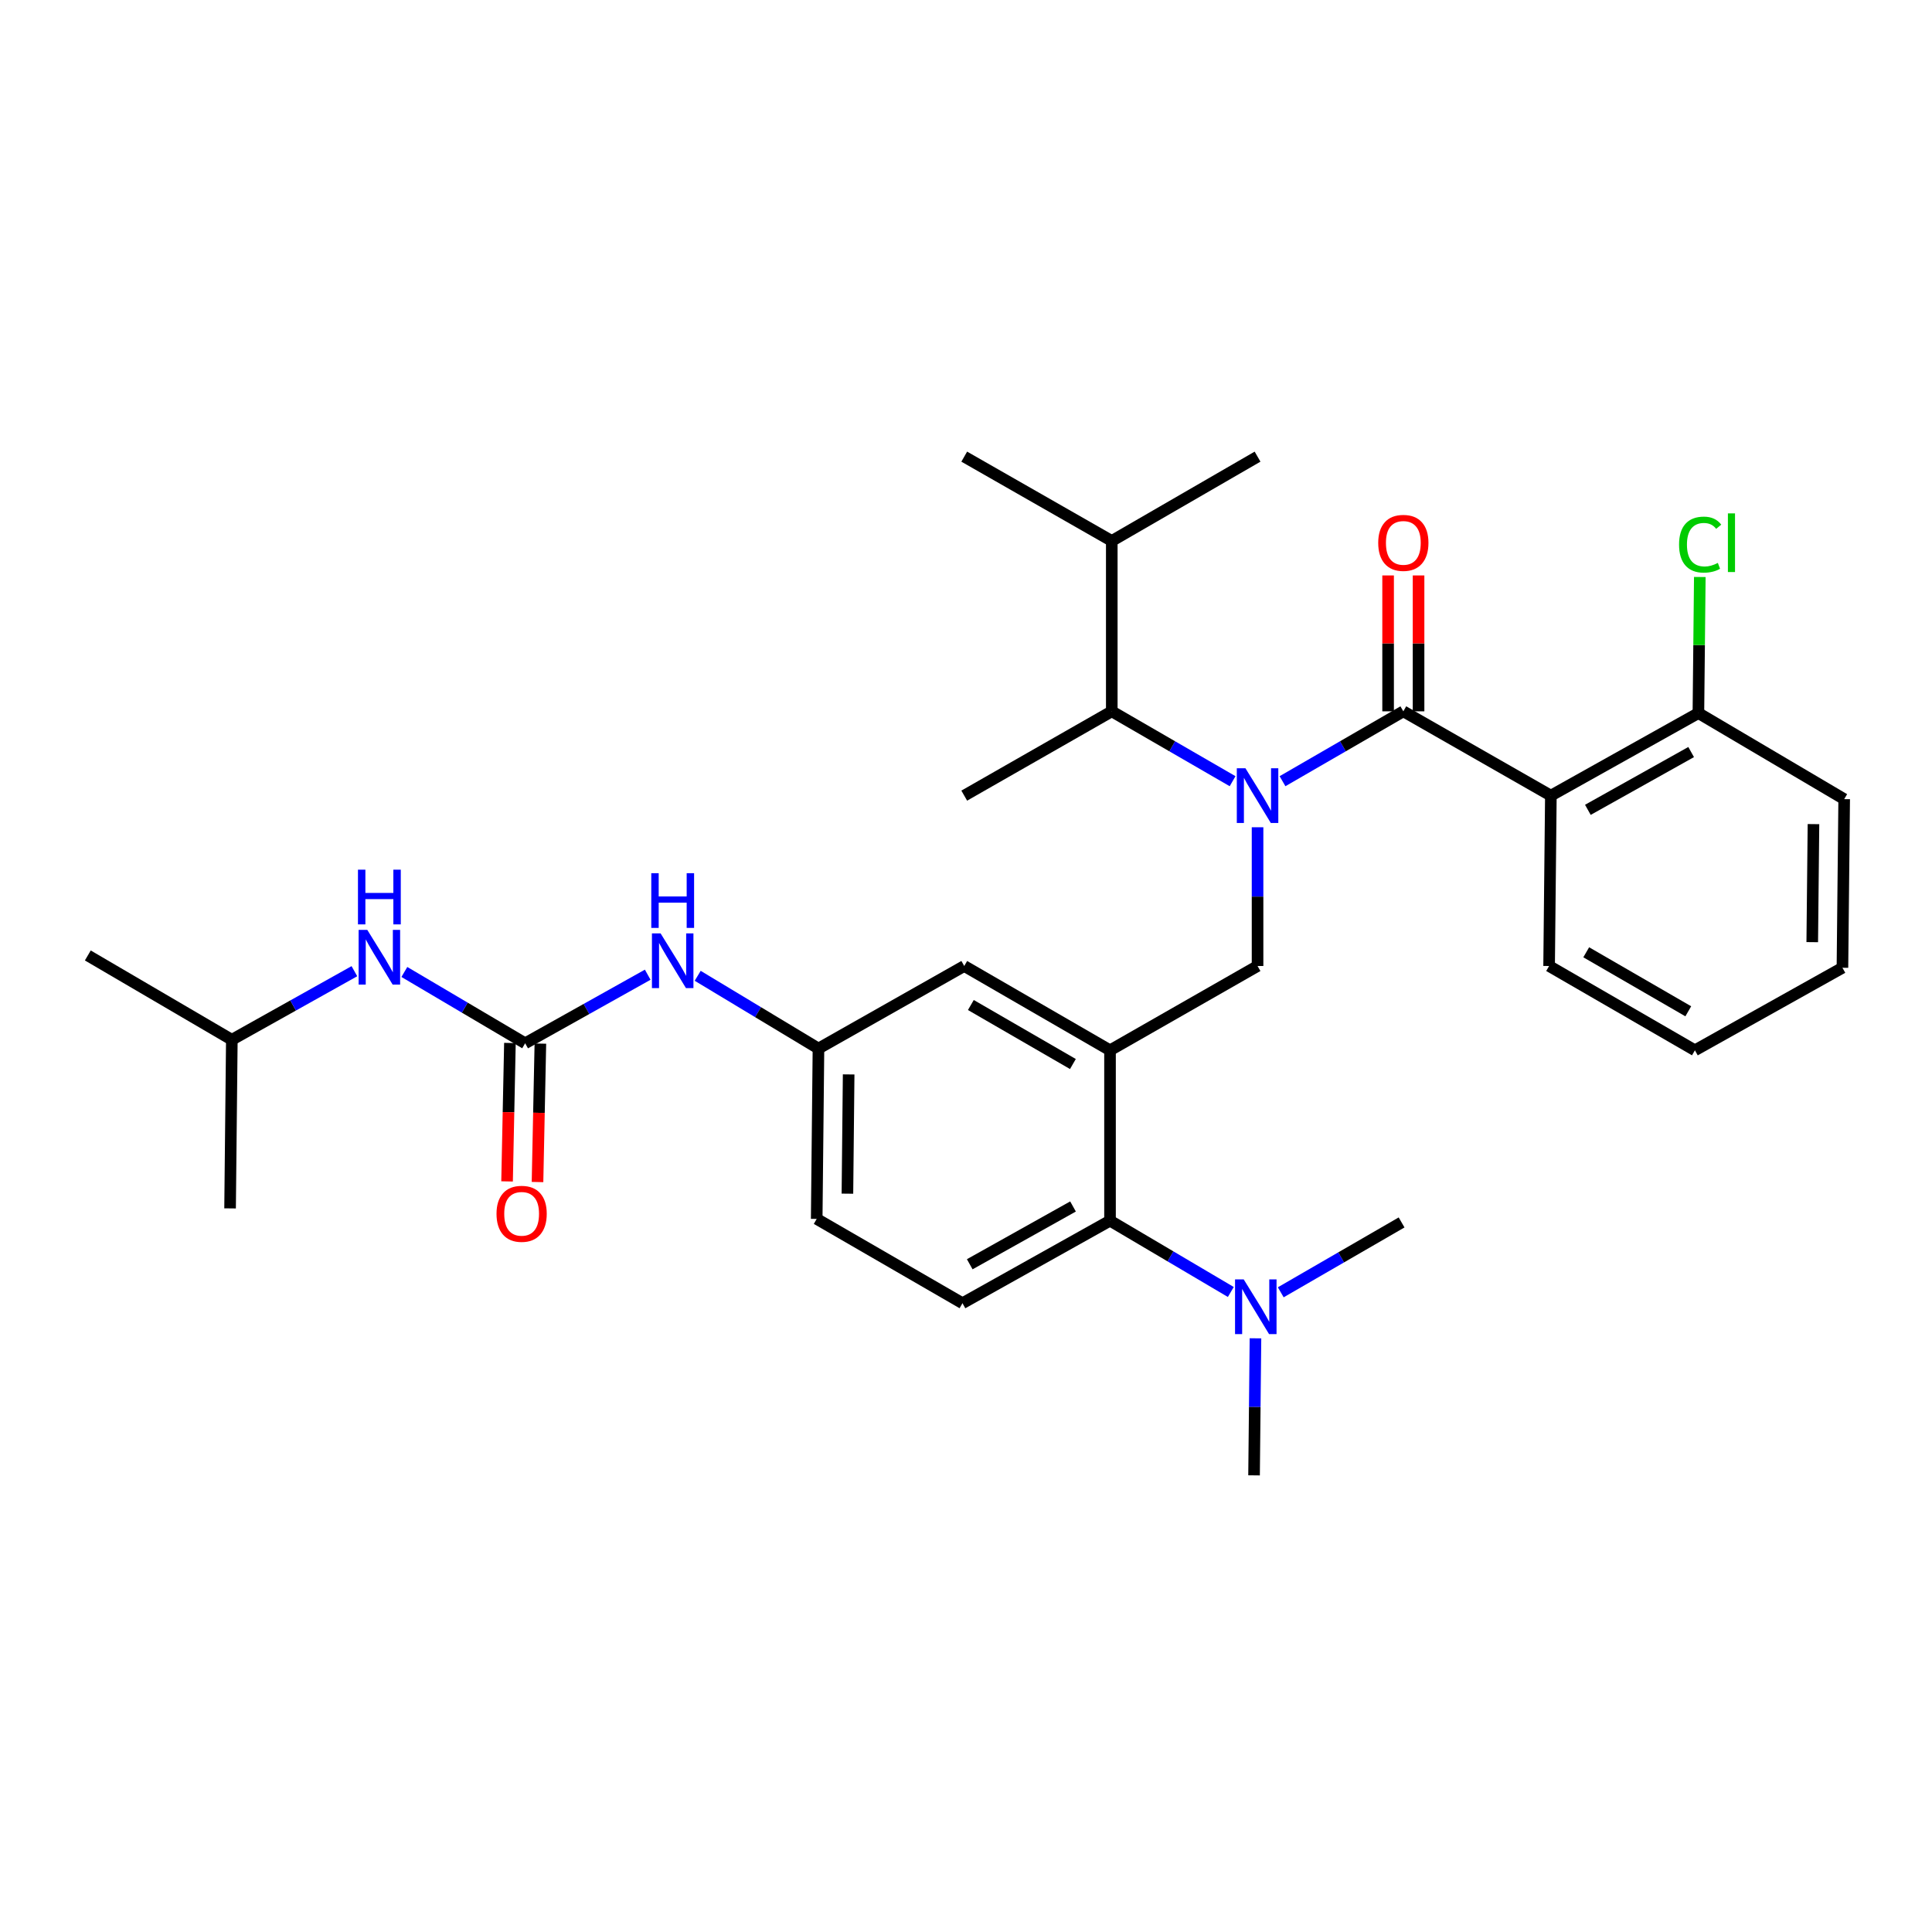 <?xml version='1.0' encoding='iso-8859-1'?>
<svg version='1.1' baseProfile='full'
              xmlns='http://www.w3.org/2000/svg'
                      xmlns:rdkit='http://www.rdkit.org/xml'
                      xmlns:xlink='http://www.w3.org/1999/xlink'
                  xml:space='preserve'
width='1000px' height='1000px' viewBox='0 0 1000 1000'>
<!-- END OF HEADER -->
<rect style='opacity:1.0;fill:#FFFFFF;stroke:none' width='1000' height='1000' x='0' y='0'> </rect>
<path class='bond-0' d='M 335.254,504.51 L 303.535,522.257' style='fill:none;fill-rule:evenodd;stroke:#0000FF;stroke-width:6px;stroke-linecap:butt;stroke-linejoin:miter;stroke-opacity:1' />
<path class='bond-0' d='M 303.535,522.257 L 271.817,540.004' style='fill:none;fill-rule:evenodd;stroke:#000000;stroke-width:6px;stroke-linecap:butt;stroke-linejoin:miter;stroke-opacity:1' />
<path class='bond-1' d='M 361.123,505.072 L 392.379,523.9' style='fill:none;fill-rule:evenodd;stroke:#0000FF;stroke-width:6px;stroke-linecap:butt;stroke-linejoin:miter;stroke-opacity:1' />
<path class='bond-1' d='M 392.379,523.9 L 423.635,542.727' style='fill:none;fill-rule:evenodd;stroke:#000000;stroke-width:6px;stroke-linecap:butt;stroke-linejoin:miter;stroke-opacity:1' />
<path class='bond-2' d='M 119.998,538.182 L 119.087,625.459' style='fill:none;fill-rule:evenodd;stroke:#000000;stroke-width:6px;stroke-linecap:butt;stroke-linejoin:miter;stroke-opacity:1' />
<path class='bond-3' d='M 119.998,538.182 L 45.455,494.544' style='fill:none;fill-rule:evenodd;stroke:#000000;stroke-width:6px;stroke-linecap:butt;stroke-linejoin:miter;stroke-opacity:1' />
<path class='bond-4' d='M 119.998,538.182 L 151.716,520.435' style='fill:none;fill-rule:evenodd;stroke:#000000;stroke-width:6px;stroke-linecap:butt;stroke-linejoin:miter;stroke-opacity:1' />
<path class='bond-4' d='M 151.716,520.435 L 183.435,502.688' style='fill:none;fill-rule:evenodd;stroke:#0000FF;stroke-width:6px;stroke-linecap:butt;stroke-linejoin:miter;stroke-opacity:1' />
<path class='bond-5' d='M 271.817,540.004 L 240.555,521.547' style='fill:none;fill-rule:evenodd;stroke:#000000;stroke-width:6px;stroke-linecap:butt;stroke-linejoin:miter;stroke-opacity:1' />
<path class='bond-5' d='M 240.555,521.547 L 209.293,503.089' style='fill:none;fill-rule:evenodd;stroke:#0000FF;stroke-width:6px;stroke-linecap:butt;stroke-linejoin:miter;stroke-opacity:1' />
<path class='bond-6' d='M 263.936,539.841 L 263.196,575.668' style='fill:none;fill-rule:evenodd;stroke:#000000;stroke-width:6px;stroke-linecap:butt;stroke-linejoin:miter;stroke-opacity:1' />
<path class='bond-6' d='M 263.196,575.668 L 262.456,611.495' style='fill:none;fill-rule:evenodd;stroke:#FF0000;stroke-width:6px;stroke-linecap:butt;stroke-linejoin:miter;stroke-opacity:1' />
<path class='bond-6' d='M 279.697,540.167 L 278.956,575.994' style='fill:none;fill-rule:evenodd;stroke:#000000;stroke-width:6px;stroke-linecap:butt;stroke-linejoin:miter;stroke-opacity:1' />
<path class='bond-6' d='M 278.956,575.994 L 278.216,611.82' style='fill:none;fill-rule:evenodd;stroke:#FF0000;stroke-width:6px;stroke-linecap:butt;stroke-linejoin:miter;stroke-opacity:1' />
<path class='bond-7' d='M 802.727,411.821 L 879.091,369.094' style='fill:none;fill-rule:evenodd;stroke:#000000;stroke-width:6px;stroke-linecap:butt;stroke-linejoin:miter;stroke-opacity:1' />
<path class='bond-7' d='M 821.878,419.169 L 875.334,389.26' style='fill:none;fill-rule:evenodd;stroke:#000000;stroke-width:6px;stroke-linecap:butt;stroke-linejoin:miter;stroke-opacity:1' />
<path class='bond-8' d='M 802.727,411.821 L 801.816,500' style='fill:none;fill-rule:evenodd;stroke:#000000;stroke-width:6px;stroke-linecap:butt;stroke-linejoin:miter;stroke-opacity:1' />
<path class='bond-9' d='M 802.727,411.821 L 726.362,368.183' style='fill:none;fill-rule:evenodd;stroke:#000000;stroke-width:6px;stroke-linecap:butt;stroke-linejoin:miter;stroke-opacity:1' />
<path class='bond-10' d='M 650.908,428.186 L 650.908,464.093' style='fill:none;fill-rule:evenodd;stroke:#0000FF;stroke-width:6px;stroke-linecap:butt;stroke-linejoin:miter;stroke-opacity:1' />
<path class='bond-10' d='M 650.908,464.093 L 650.908,500' style='fill:none;fill-rule:evenodd;stroke:#000000;stroke-width:6px;stroke-linecap:butt;stroke-linejoin:miter;stroke-opacity:1' />
<path class='bond-11' d='M 663.827,404.35 L 695.095,386.267' style='fill:none;fill-rule:evenodd;stroke:#0000FF;stroke-width:6px;stroke-linecap:butt;stroke-linejoin:miter;stroke-opacity:1' />
<path class='bond-11' d='M 695.095,386.267 L 726.362,368.183' style='fill:none;fill-rule:evenodd;stroke:#000000;stroke-width:6px;stroke-linecap:butt;stroke-linejoin:miter;stroke-opacity:1' />
<path class='bond-12' d='M 637.989,404.35 L 606.721,386.267' style='fill:none;fill-rule:evenodd;stroke:#0000FF;stroke-width:6px;stroke-linecap:butt;stroke-linejoin:miter;stroke-opacity:1' />
<path class='bond-12' d='M 606.721,386.267 L 575.454,368.183' style='fill:none;fill-rule:evenodd;stroke:#000000;stroke-width:6px;stroke-linecap:butt;stroke-linejoin:miter;stroke-opacity:1' />
<path class='bond-13' d='M 734.244,368.183 L 734.244,333.016' style='fill:none;fill-rule:evenodd;stroke:#000000;stroke-width:6px;stroke-linecap:butt;stroke-linejoin:miter;stroke-opacity:1' />
<path class='bond-13' d='M 734.244,333.016 L 734.244,297.849' style='fill:none;fill-rule:evenodd;stroke:#FF0000;stroke-width:6px;stroke-linecap:butt;stroke-linejoin:miter;stroke-opacity:1' />
<path class='bond-13' d='M 718.48,368.183 L 718.48,333.016' style='fill:none;fill-rule:evenodd;stroke:#000000;stroke-width:6px;stroke-linecap:butt;stroke-linejoin:miter;stroke-opacity:1' />
<path class='bond-13' d='M 718.48,333.016 L 718.48,297.849' style='fill:none;fill-rule:evenodd;stroke:#FF0000;stroke-width:6px;stroke-linecap:butt;stroke-linejoin:miter;stroke-opacity:1' />
<path class='bond-14' d='M 879.091,369.094 L 879.455,333.873' style='fill:none;fill-rule:evenodd;stroke:#000000;stroke-width:6px;stroke-linecap:butt;stroke-linejoin:miter;stroke-opacity:1' />
<path class='bond-14' d='M 879.455,333.873 L 879.819,298.652' style='fill:none;fill-rule:evenodd;stroke:#00CC00;stroke-width:6px;stroke-linecap:butt;stroke-linejoin:miter;stroke-opacity:1' />
<path class='bond-15' d='M 879.091,369.094 L 954.545,413.634' style='fill:none;fill-rule:evenodd;stroke:#000000;stroke-width:6px;stroke-linecap:butt;stroke-linejoin:miter;stroke-opacity:1' />
<path class='bond-16' d='M 575.454,368.183 L 575.454,279.996' style='fill:none;fill-rule:evenodd;stroke:#000000;stroke-width:6px;stroke-linecap:butt;stroke-linejoin:miter;stroke-opacity:1' />
<path class='bond-17' d='M 575.454,368.183 L 499.089,411.821' style='fill:none;fill-rule:evenodd;stroke:#000000;stroke-width:6px;stroke-linecap:butt;stroke-linejoin:miter;stroke-opacity:1' />
<path class='bond-18' d='M 650.908,500 L 574.543,543.638' style='fill:none;fill-rule:evenodd;stroke:#000000;stroke-width:6px;stroke-linecap:butt;stroke-linejoin:miter;stroke-opacity:1' />
<path class='bond-19' d='M 575.454,279.996 L 650.908,236.358' style='fill:none;fill-rule:evenodd;stroke:#000000;stroke-width:6px;stroke-linecap:butt;stroke-linejoin:miter;stroke-opacity:1' />
<path class='bond-20' d='M 575.454,279.996 L 499.089,236.358' style='fill:none;fill-rule:evenodd;stroke:#000000;stroke-width:6px;stroke-linecap:butt;stroke-linejoin:miter;stroke-opacity:1' />
<path class='bond-21' d='M 649.095,763.642 L 649.462,728.175' style='fill:none;fill-rule:evenodd;stroke:#000000;stroke-width:6px;stroke-linecap:butt;stroke-linejoin:miter;stroke-opacity:1' />
<path class='bond-21' d='M 649.462,728.175 L 649.828,692.708' style='fill:none;fill-rule:evenodd;stroke:#0000FF;stroke-width:6px;stroke-linecap:butt;stroke-linejoin:miter;stroke-opacity:1' />
<path class='bond-22' d='M 662.916,668.895 L 694.188,650.811' style='fill:none;fill-rule:evenodd;stroke:#0000FF;stroke-width:6px;stroke-linecap:butt;stroke-linejoin:miter;stroke-opacity:1' />
<path class='bond-22' d='M 694.188,650.811 L 725.46,632.728' style='fill:none;fill-rule:evenodd;stroke:#000000;stroke-width:6px;stroke-linecap:butt;stroke-linejoin:miter;stroke-opacity:1' />
<path class='bond-23' d='M 637.067,668.731 L 605.805,650.274' style='fill:none;fill-rule:evenodd;stroke:#0000FF;stroke-width:6px;stroke-linecap:butt;stroke-linejoin:miter;stroke-opacity:1' />
<path class='bond-23' d='M 605.805,650.274 L 574.543,631.817' style='fill:none;fill-rule:evenodd;stroke:#000000;stroke-width:6px;stroke-linecap:butt;stroke-linejoin:miter;stroke-opacity:1' />
<path class='bond-24' d='M 423.635,542.727 L 422.724,630.906' style='fill:none;fill-rule:evenodd;stroke:#000000;stroke-width:6px;stroke-linecap:butt;stroke-linejoin:miter;stroke-opacity:1' />
<path class='bond-24' d='M 439.261,556.117 L 438.624,617.842' style='fill:none;fill-rule:evenodd;stroke:#000000;stroke-width:6px;stroke-linecap:butt;stroke-linejoin:miter;stroke-opacity:1' />
<path class='bond-25' d='M 423.635,542.727 L 499.089,500' style='fill:none;fill-rule:evenodd;stroke:#000000;stroke-width:6px;stroke-linecap:butt;stroke-linejoin:miter;stroke-opacity:1' />
<path class='bond-26' d='M 422.724,630.906 L 498.178,674.544' style='fill:none;fill-rule:evenodd;stroke:#000000;stroke-width:6px;stroke-linecap:butt;stroke-linejoin:miter;stroke-opacity:1' />
<path class='bond-27' d='M 498.178,674.544 L 574.543,631.817' style='fill:none;fill-rule:evenodd;stroke:#000000;stroke-width:6px;stroke-linecap:butt;stroke-linejoin:miter;stroke-opacity:1' />
<path class='bond-27' d='M 501.936,654.379 L 555.392,624.469' style='fill:none;fill-rule:evenodd;stroke:#000000;stroke-width:6px;stroke-linecap:butt;stroke-linejoin:miter;stroke-opacity:1' />
<path class='bond-28' d='M 574.543,631.817 L 574.543,543.638' style='fill:none;fill-rule:evenodd;stroke:#000000;stroke-width:6px;stroke-linecap:butt;stroke-linejoin:miter;stroke-opacity:1' />
<path class='bond-29' d='M 574.543,543.638 L 499.089,500' style='fill:none;fill-rule:evenodd;stroke:#000000;stroke-width:6px;stroke-linecap:butt;stroke-linejoin:miter;stroke-opacity:1' />
<path class='bond-29' d='M 555.333,550.738 L 502.515,520.191' style='fill:none;fill-rule:evenodd;stroke:#000000;stroke-width:6px;stroke-linecap:butt;stroke-linejoin:miter;stroke-opacity:1' />
<path class='bond-30' d='M 801.816,500 L 877.279,543.638' style='fill:none;fill-rule:evenodd;stroke:#000000;stroke-width:6px;stroke-linecap:butt;stroke-linejoin:miter;stroke-opacity:1' />
<path class='bond-30' d='M 821.027,492.9 L 873.85,523.447' style='fill:none;fill-rule:evenodd;stroke:#000000;stroke-width:6px;stroke-linecap:butt;stroke-linejoin:miter;stroke-opacity:1' />
<path class='bond-31' d='M 954.545,413.634 L 953.643,500.911' style='fill:none;fill-rule:evenodd;stroke:#000000;stroke-width:6px;stroke-linecap:butt;stroke-linejoin:miter;stroke-opacity:1' />
<path class='bond-31' d='M 938.648,426.563 L 938.016,487.656' style='fill:none;fill-rule:evenodd;stroke:#000000;stroke-width:6px;stroke-linecap:butt;stroke-linejoin:miter;stroke-opacity:1' />
<path class='bond-32' d='M 877.279,543.638 L 953.643,500.911' style='fill:none;fill-rule:evenodd;stroke:#000000;stroke-width:6px;stroke-linecap:butt;stroke-linejoin:miter;stroke-opacity:1' />
<path  class='atom-0' d='M 341.921 483.116
L 351.201 498.116
Q 352.121 499.596, 353.601 502.276
Q 355.081 504.956, 355.161 505.116
L 355.161 483.116
L 358.921 483.116
L 358.921 511.436
L 355.041 511.436
L 345.081 495.036
Q 343.921 493.116, 342.681 490.916
Q 341.481 488.716, 341.121 488.036
L 341.121 511.436
L 337.441 511.436
L 337.441 483.116
L 341.921 483.116
' fill='#0000FF'/>
<path  class='atom-0' d='M 337.101 451.964
L 340.941 451.964
L 340.941 464.004
L 355.421 464.004
L 355.421 451.964
L 359.261 451.964
L 359.261 480.284
L 355.421 480.284
L 355.421 467.204
L 340.941 467.204
L 340.941 480.284
L 337.101 480.284
L 337.101 451.964
' fill='#0000FF'/>
<path  class='atom-3' d='M 190.103 481.295
L 199.383 496.295
Q 200.303 497.775, 201.783 500.455
Q 203.263 503.135, 203.343 503.295
L 203.343 481.295
L 207.103 481.295
L 207.103 509.615
L 203.223 509.615
L 193.263 493.215
Q 192.103 491.295, 190.863 489.095
Q 189.663 486.895, 189.303 486.215
L 189.303 509.615
L 185.623 509.615
L 185.623 481.295
L 190.103 481.295
' fill='#0000FF'/>
<path  class='atom-3' d='M 185.283 450.143
L 189.123 450.143
L 189.123 462.183
L 203.603 462.183
L 203.603 450.143
L 207.443 450.143
L 207.443 478.463
L 203.603 478.463
L 203.603 465.383
L 189.123 465.383
L 189.123 478.463
L 185.283 478.463
L 185.283 450.143
' fill='#0000FF'/>
<path  class='atom-4' d='M 256.995 628.262
Q 256.995 621.462, 260.355 617.662
Q 263.715 613.862, 269.995 613.862
Q 276.275 613.862, 279.635 617.662
Q 282.995 621.462, 282.995 628.262
Q 282.995 635.142, 279.595 639.062
Q 276.195 642.942, 269.995 642.942
Q 263.755 642.942, 260.355 639.062
Q 256.995 635.182, 256.995 628.262
M 269.995 639.742
Q 274.315 639.742, 276.635 636.862
Q 278.995 633.942, 278.995 628.262
Q 278.995 622.702, 276.635 619.902
Q 274.315 617.062, 269.995 617.062
Q 265.675 617.062, 263.315 619.862
Q 260.995 622.662, 260.995 628.262
Q 260.995 633.982, 263.315 636.862
Q 265.675 639.742, 269.995 639.742
' fill='#FF0000'/>
<path  class='atom-7' d='M 644.648 397.661
L 653.928 412.661
Q 654.848 414.141, 656.328 416.821
Q 657.808 419.501, 657.888 419.661
L 657.888 397.661
L 661.648 397.661
L 661.648 425.981
L 657.768 425.981
L 647.808 409.581
Q 646.648 407.661, 645.408 405.461
Q 644.208 403.261, 643.848 402.581
L 643.848 425.981
L 640.168 425.981
L 640.168 397.661
L 644.648 397.661
' fill='#0000FF'/>
<path  class='atom-9' d='M 713.362 280.987
Q 713.362 274.187, 716.722 270.387
Q 720.082 266.587, 726.362 266.587
Q 732.642 266.587, 736.002 270.387
Q 739.362 274.187, 739.362 280.987
Q 739.362 287.867, 735.962 291.787
Q 732.562 295.667, 726.362 295.667
Q 720.122 295.667, 716.722 291.787
Q 713.362 287.907, 713.362 280.987
M 726.362 292.467
Q 730.682 292.467, 733.002 289.587
Q 735.362 286.667, 735.362 280.987
Q 735.362 275.427, 733.002 272.627
Q 730.682 269.787, 726.362 269.787
Q 722.042 269.787, 719.682 272.587
Q 717.362 275.387, 717.362 280.987
Q 717.362 286.707, 719.682 289.587
Q 722.042 292.467, 726.362 292.467
' fill='#FF0000'/>
<path  class='atom-11' d='M 869.082 281.887
Q 869.082 274.847, 872.362 271.167
Q 875.682 267.447, 881.962 267.447
Q 887.802 267.447, 890.922 271.567
L 888.282 273.727
Q 886.002 270.727, 881.962 270.727
Q 877.682 270.727, 875.402 273.607
Q 873.162 276.447, 873.162 281.887
Q 873.162 287.487, 875.482 290.367
Q 877.842 293.247, 882.402 293.247
Q 885.522 293.247, 889.162 291.367
L 890.282 294.367
Q 888.802 295.327, 886.562 295.887
Q 884.322 296.447, 881.842 296.447
Q 875.682 296.447, 872.362 292.687
Q 869.082 288.927, 869.082 281.887
' fill='#00CC00'/>
<path  class='atom-11' d='M 894.362 265.727
L 898.042 265.727
L 898.042 296.087
L 894.362 296.087
L 894.362 265.727
' fill='#00CC00'/>
<path  class='atom-16' d='M 643.737 662.206
L 653.017 677.206
Q 653.937 678.686, 655.417 681.366
Q 656.897 684.046, 656.977 684.206
L 656.977 662.206
L 660.737 662.206
L 660.737 690.526
L 656.857 690.526
L 646.897 674.126
Q 645.737 672.206, 644.497 670.006
Q 643.297 667.806, 642.937 667.126
L 642.937 690.526
L 639.257 690.526
L 639.257 662.206
L 643.737 662.206
' fill='#0000FF'/>
</svg>
